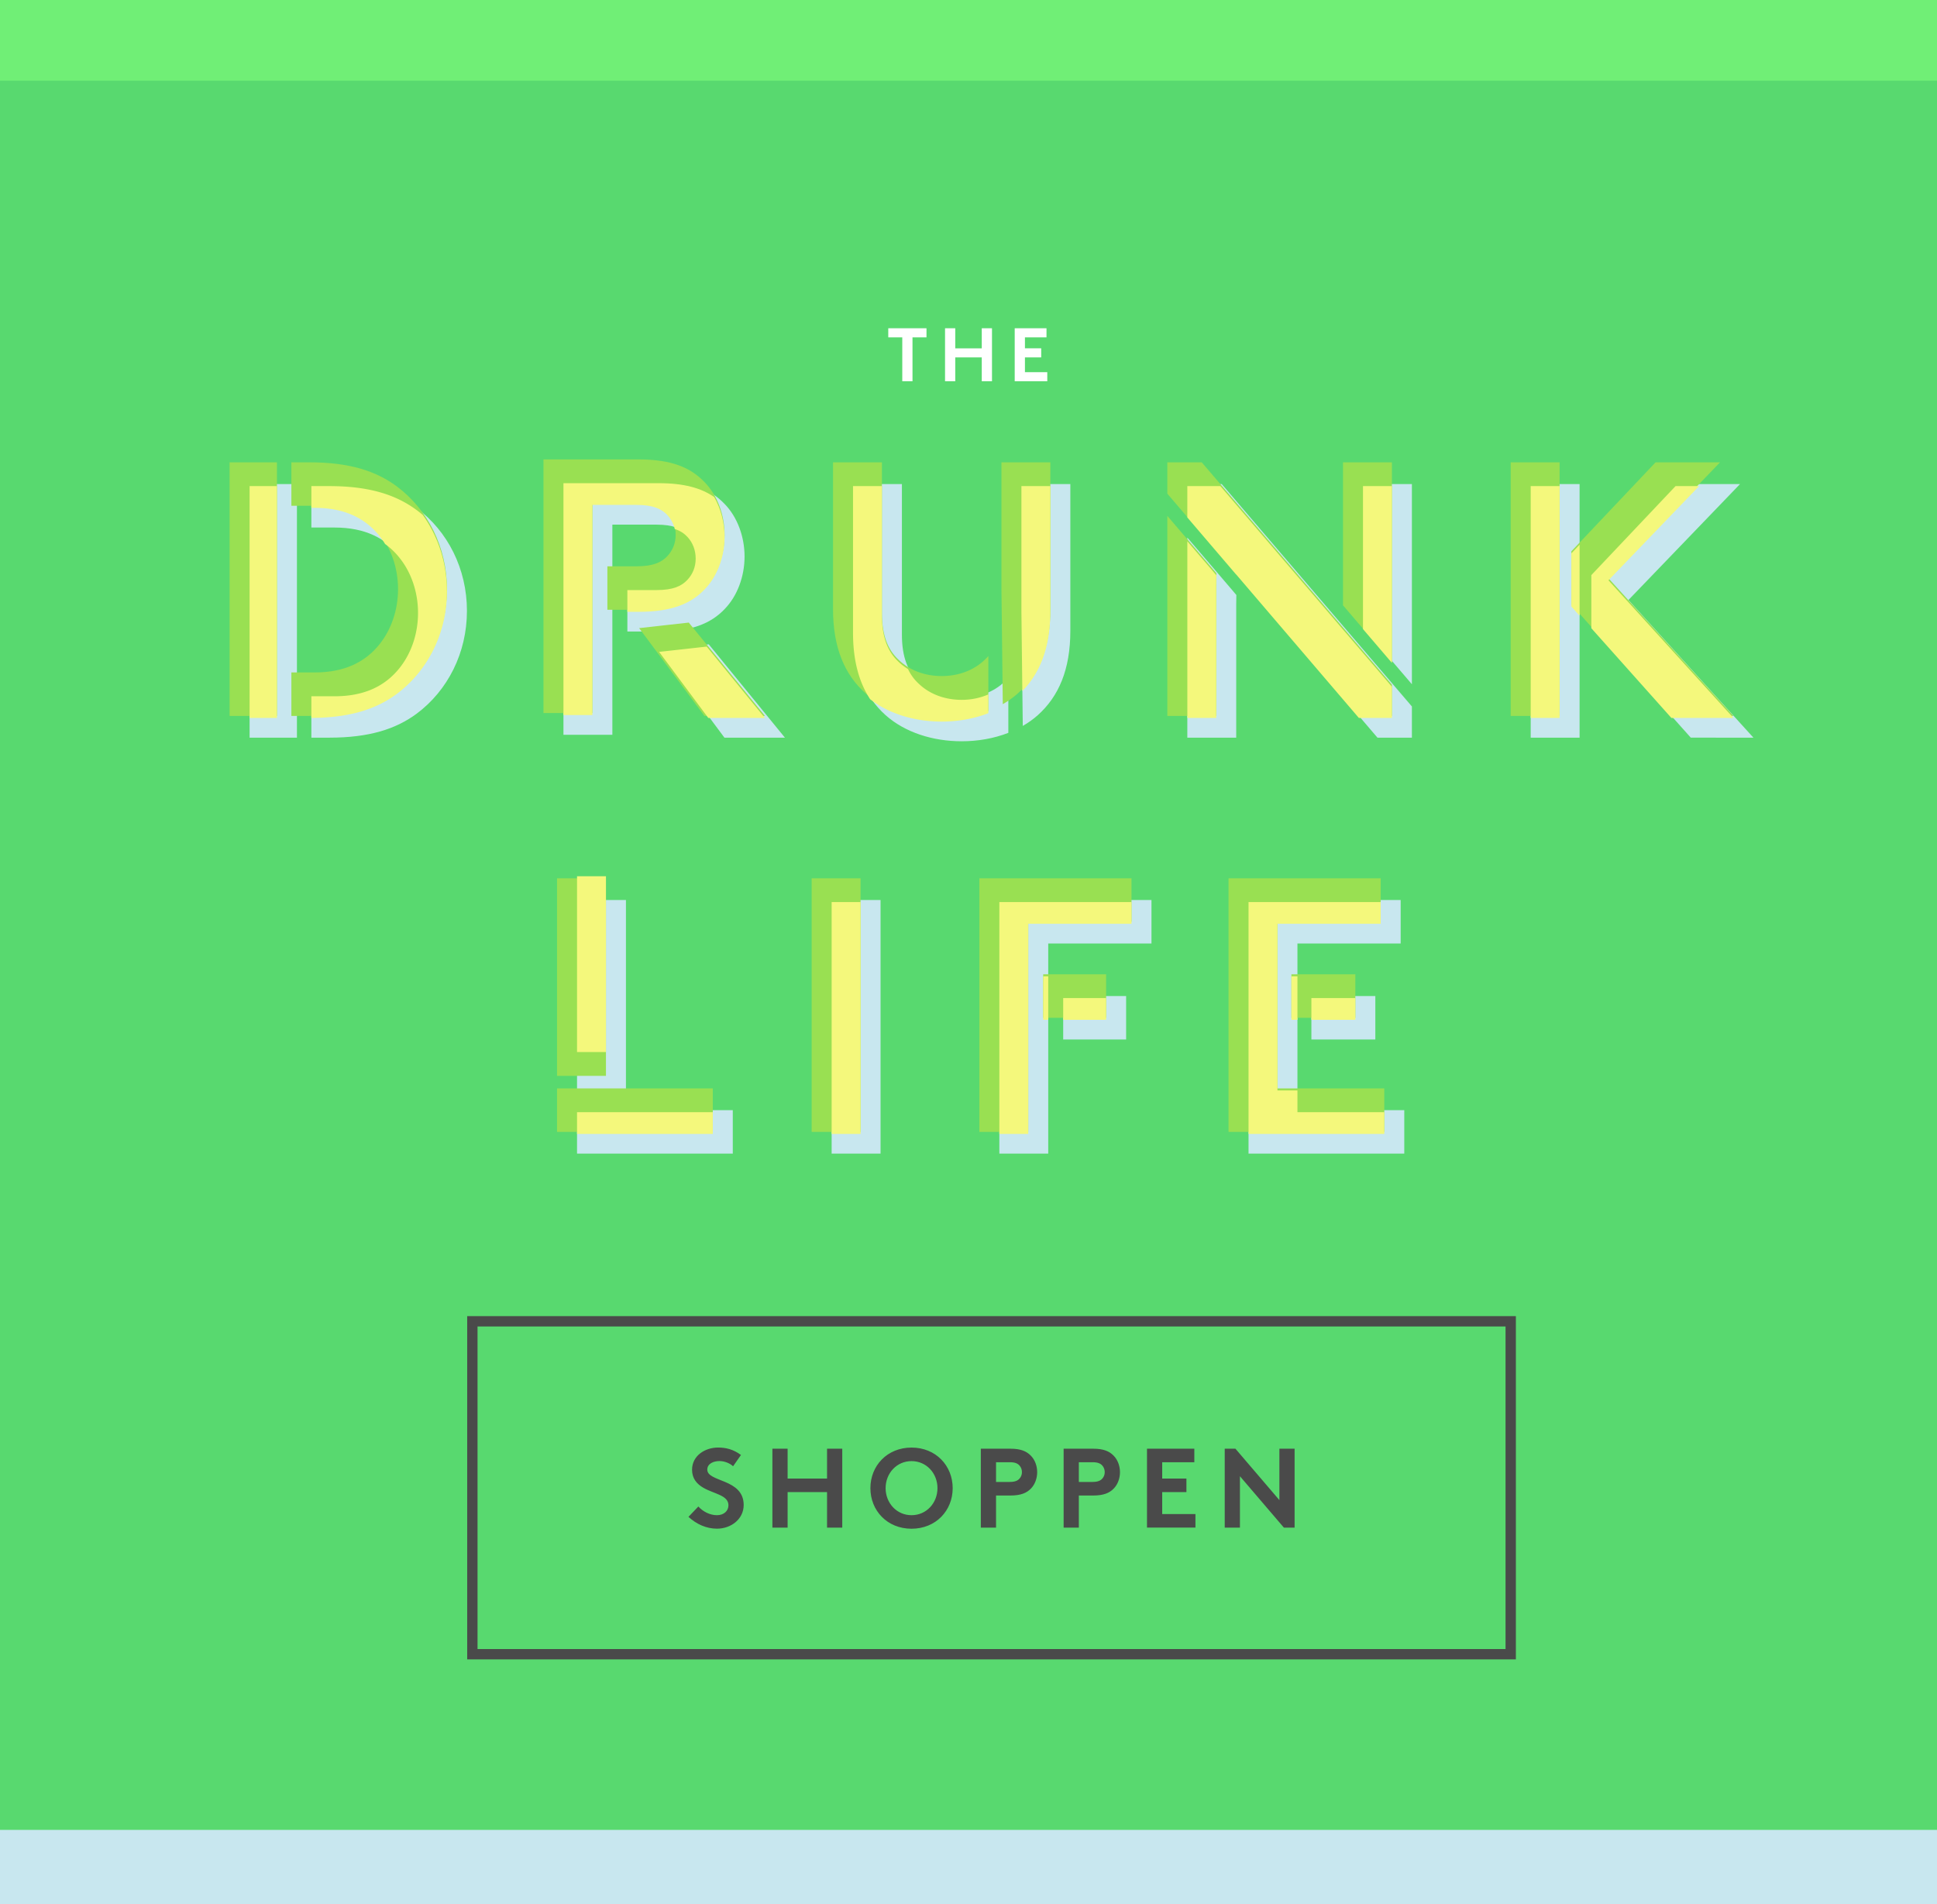 <svg xmlns="http://www.w3.org/2000/svg" id="Calque_1" viewBox="0 0 750.05 737.21"><rect x="0" y="0" width="750.05" height="737.21" fill="#808080" stroke="none"/><defs><style>.cls-2{fill:#fff}.cls-3{fill:#c8e7ef}.cls-4{fill:#4a4a4a}.cls-5{fill:#99e052}.cls-6{fill:#f4f87c}</style></defs><g id="Layer_1"><path d="M0 30h750.05v707.21H0z" class="cls-3"/><path d="M0 0h750.05v677.21H0z" style="fill:#70ef76"/><path d="M0 31.25h750.05v677.21H0z" style="fill:#58d96f"/><path d="M161.31 196.67c-7.99-5.89-18.23-9.26-33.8-9.26h-6.94v16.83h9.04c11.64 0 19.64 4.07 25.11 10.94 4.49 5.61 7.15 13.18 7.15 21.32s-2.67 15.71-7.15 21.32c-5.47 6.87-13.47 10.94-25.11 10.94h-9.04v16.83h6.94c15.57 0 25.81-3.37 33.8-9.26 12.06-8.98 19.5-23.56 19.5-39.83s-7.43-30.86-19.5-39.83M96.65 187.41h18.33v98.18H96.65zM255.23 251.6l25.29 33.99h23.42l-29.49-36.13zM396.04 281.05c2.08-1.2 4.03-2.58 5.8-4.15 8.13-7.29 12.62-17.67 12.62-32.68v-56.8h-18.94v49.1l.52 44.54ZM390.45 262.42c-.44.5-.89.98-1.38 1.43-4.21 4.07-10.1 6.31-16.69 6.31s-12.48-2.24-16.69-6.31c-4.07-3.79-6.45-9.26-6.45-18.23v-58.21h-18.93v56.8c0 15.01 4.49 25.39 12.62 32.68 7.57 6.73 18.37 10.1 29.45 10.1 6.29 0 12.5-1.09 18.07-3.26zM546.72 187.41h-18.94v55.36l18.94 22.14zM473.08 187.41h-13.32v12.13l18.93 22.14v-.05l54.7 63.96h13.33v-12.08l-22.56-26.37zM459.76 208.14v77.45h18.93v-51.36l.05-3.87-1.79-2.12zM611.65 215.28v-27.87h-18.93v98.18h18.93v-33.43zM678.97 285.59l-48.39-53.3 43.2-44.88h-24.96l-32.62 34.47v20.56l38.51 43.15zM223.44 348.45h18.94v76.48h-18.94zM223.44 429.8v16.83h60.31V429.8H250.2zM322.03 348.45h18.94v98.18h-18.94zM411.69 385.62h24.37v16.83h-24.37z" class="cls-3"/><path d="M386.97 446.63h18.93v-81.35h39.98v-16.83h-58.91zM502.4 408.17v-42.89h39.97v-16.83h-58.91v98.18h60.31V429.8H502.4z" class="cls-3"/><path d="M507.8 385.62h24.76v16.83H507.8zM280.6 195.13c-5.47-5.75-12.9-8.84-25.53-8.84h-36.89v98.18h18.94v-81.35h17.11c6.45 0 9.68 1.54 11.92 3.93 2.1 2.24 3.22 5.19 3.22 8.42s-1.12 6.03-3.22 8.27c-2.24 2.38-5.47 3.93-11.92 3.93h-11.3v16.83h12.14c12.62 0 20.2-3.09 25.53-8.7 4.91-5.05 7.71-12.62 7.71-20.34s-2.8-15.29-7.71-20.34Z" class="cls-3"/><path d="M153.57 188.25c-7.99-5.89-18.23-9.26-33.8-9.26h-6.94v16.83h9.04c11.64 0 19.64 4.07 25.11 10.94 4.49 5.61 7.15 13.18 7.15 21.32s-2.67 15.71-7.15 21.32c-5.47 6.87-13.47 10.94-25.11 10.94h-9.04v16.83h6.94c15.57 0 25.81-3.37 33.8-9.26 12.06-8.98 19.5-23.56 19.5-39.83s-7.43-30.86-19.5-39.83M88.91 178.99h18.33v98.18H88.91zM247.49 243.18l25.29 33.99h23.42l-29.49-36.13zM388.3 272.63c2.08-1.2 4.03-2.58 5.8-4.15 8.13-7.29 12.62-17.67 12.62-32.68V179h-18.94v49.1l.52 44.54ZM382.71 254c-.44.5-.89.98-1.38 1.43-4.21 4.07-10.1 6.31-16.69 6.31s-12.48-2.24-16.69-6.31c-4.07-3.79-6.45-9.26-6.45-18.23v-58.21h-18.93v56.8c0 15.01 4.49 25.39 12.62 32.68 7.57 6.73 18.37 10.1 29.45 10.1 6.29 0 12.5-1.09 18.07-3.26zM538.98 178.99h-18.94v55.36l18.94 22.14zM465.34 178.99h-13.32v12.14l18.93 22.14v-.05l54.7 63.95h13.33v-12.08l-22.56-26.37zM452.02 199.73v77.44h18.93v-51.36l.05-3.86-1.79-2.13zM603.91 206.86v-27.87h-18.93v98.18h18.93v-33.43zM671.23 277.17l-48.39-53.29 43.2-44.89h-24.96l-32.62 34.47v20.56l38.51 43.15zM215.7 340.04h18.94v76.48H215.7zM215.7 421.39v16.83h60.31v-16.83h-33.55zM314.29 340.04h18.94v98.18h-18.94zM403.95 377.21h24.37v16.83h-24.37z" class="cls-5"/><path d="M379.23 438.22h18.93v-81.35h39.98v-16.83h-58.91zM494.66 399.75v-42.88h39.97v-16.83h-58.91v98.18h60.31v-16.83h-41.37z" class="cls-5"/><path d="M500.06 377.21h24.76v16.83h-24.76zM272.86 186.71c-5.47-5.75-12.9-8.84-25.53-8.84h-36.89v98.18h18.94V194.7h17.11c6.45 0 9.68 1.54 11.92 3.93 2.1 2.24 3.22 5.19 3.22 8.42s-1.12 6.03-3.22 8.27c-2.24 2.38-5.47 3.93-11.92 3.93h-11.3v16.83h12.14c12.62 0 20.2-3.09 25.53-8.7 4.91-5.05 7.71-12.62 7.71-20.34s-2.8-15.29-7.71-20.34Z" class="cls-5"/><path d="M358.76 127.08v3.52h-5.42v17h-3.96v-17h-5.42v-3.52h14.81zM380.16 138.37H369.9v9.24h-3.96v-20.52h3.96v7.77h10.26v-7.77h3.96v20.52h-3.96zM396.88 130.6v4.25h6.3v3.52h-6.3v5.72h8.65v3.52h-12.61v-20.52h12.31v3.52h-8.36Z" class="cls-2"/><path d="M173.06 228.87c0-11.01-3.41-21.24-9.35-29.49-.78-.66-1.58-1.31-2.4-1.92-7.99-5.89-18.23-9.26-33.8-9.26h-6.94v8.42h1.3c11.64 0 19.64 4.07 25.11 10.94.77.96 1.48 1.99 2.14 3.06 2.11 1.52 3.97 3.31 5.6 5.36 4.49 5.61 7.15 13.18 7.15 21.32s-2.67 15.71-7.15 21.32c-5.47 6.87-13.47 10.94-25.11 10.94h-9.04v8.4c15.11-.12 25.15-3.46 33-9.25 12.06-8.98 19.5-23.56 19.5-39.83h-.01ZM96.65 188.19h10.59v89.76H96.65zM273.65 250.33l-18.42 2.05 19.03 25.58h21.94zM395.52 237.29l.35 30.25c7-7.18 10.84-17.09 10.84-30.96v-48.39h-11.2v49.1zM382.71 276.1v-7.26c-3.1 1.36-6.6 2.11-10.33 2.11-6.59 0-12.48-2.24-16.69-6.31a17.954 17.954 0 0 1-4.08-5.6 21.36 21.36 0 0 1-3.66-2.82c-4.07-3.79-6.45-9.26-6.45-18.23V188.2h-11.19V245c0 10.76 2.32 19.13 6.62 25.7 7.44 5.77 17.46 8.67 27.72 8.67 6.29 0 12.5-1.09 18.07-3.26ZM527.78 188.19v55.36l11.2 13.09v-68.45zM538.98 265.87l-22.56-26.37-43.88-51.31h-12.78v12.14l18.93 22.14v-.05l47.5 55.54h12.79zM470.95 226.6l.05-3.87-1.79-2.12-9.45-11.05v68.4h11.19zM603.91 244.52v-56.33h-11.19v89.77h11.19zM611.65 210.87l-3.19 3.37v20.56l3.19 3.58v-22.32zM622.84 224.66l35.1-36.47h-9.12l-32.62 34.47v20.56l31 34.74h24.03zM223.44 339.24h11.2v68.06h-11.2zM276.01 430.59h-52.57V439h52.57zM322.03 349.24h11.2V439h-11.2zM411.69 386.4h16.63v8.42h-16.63zM403.95 394.82h1.95v-16.83h-1.95z" class="cls-6"/><path d="M398.16 394.82v-37.17h39.98v-8.41h-51.17V439h11.19zM536.03 430.59H502.4v-8.42h-7.74V357.65h39.97v-8.41h-51.17V439h52.57z" class="cls-6"/><path d="M500.06 394.82h2.34v-16.83h-2.34zM507.8 386.4h17.02v8.42H507.8zM272.86 228.17c4.91-5.05 7.71-12.62 7.71-20.34 0-5.49-1.43-10.9-4.01-15.39-5.05-3.51-11.71-5.37-21.49-5.37h-36.89v89.76h11.2v-81.35h17.11c6.45 0 9.68 1.54 11.92 3.93 1.42 1.52 2.39 3.36 2.87 5.4 2.15.69 3.66 1.73 4.87 3.02 2.1 2.24 3.23 5.19 3.23 8.42s-1.12 6.03-3.23 8.27c-2.24 2.38-5.47 3.93-11.92 3.93h-11.3v8.42h4.4c12.62 0 20.2-3.09 25.53-8.7" class="cls-6"/><path d="M182.91 511.55h402.07v128.89H182.91z" style="fill:none;stroke:#4a4a4a;stroke-miterlimit:10;stroke-width:4px"/><path d="M270.42 583.26c1.75 1.92 4.41 3.36 7.2 3.36 2.62 0 4.45-1.61 4.45-3.84 0-3.93-5.67-4.41-9.77-6.81-2.4-1.4-4.32-3.49-4.32-6.94 0-5.45 5.02-8.6 10.08-8.6 3.1 0 5.98.74 8.86 2.88l-3.05 4.36c-1.22-1.13-3.27-2.01-5.28-2.01-2.23 0-4.71.96-4.71 3.32 0 4.93 14.09 3.4 14.09 13.7 0 5.41-4.84 9.16-10.34 9.16-4.1 0-7.9-1.7-11.04-4.58l3.84-4.02v.02ZM320.25 577.68h-15.27v13.75h-5.89v-30.55h5.89v11.56h15.27v-11.56h5.89v30.55h-5.89zM352.97 560.44c9.43 0 15.93 7.03 15.93 15.71s-6.5 15.71-15.93 15.71-15.93-7.02-15.93-15.71 6.5-15.71 15.93-15.71m0 26.18c5.76 0 10.04-4.71 10.04-10.47s-4.28-10.47-10.04-10.47-10.04 4.71-10.04 10.47 4.28 10.47 10.04 10.47M385.69 578.99v12.44h-5.89v-30.55h11.48c3.93 0 6.24.96 7.94 2.75 1.53 1.57 2.4 3.93 2.4 6.33s-.87 4.76-2.4 6.33c-1.66 1.75-4.02 2.71-7.94 2.71h-5.59Zm5.32-5.25c2.01 0 3.01-.48 3.71-1.22.65-.7 1-1.57 1-2.57s-.35-1.92-1-2.62c-.7-.74-1.7-1.22-3.71-1.22h-5.32v7.64h5.32ZM417.75 578.99v12.44h-5.89v-30.55h11.48c3.93 0 6.24.96 7.94 2.75 1.53 1.57 2.4 3.93 2.4 6.33s-.87 4.76-2.4 6.33c-1.66 1.75-4.01 2.71-7.94 2.71h-5.59Zm5.32-5.25c2.01 0 3.01-.48 3.71-1.22.65-.7 1-1.57 1-2.57s-.35-1.92-1-2.62c-.7-.74-1.7-1.22-3.71-1.22h-5.32v7.64h5.32ZM450.03 566.11v6.33h9.38v5.24h-9.38v8.51h12.87v5.24h-18.76v-30.55h18.33v5.24h-12.44ZM474.24 560.88h4.15l17.02 19.9v-19.9h5.89v30.55h-4.15l-17.02-19.9v19.9h-5.89z" class="cls-4"/></g></svg>